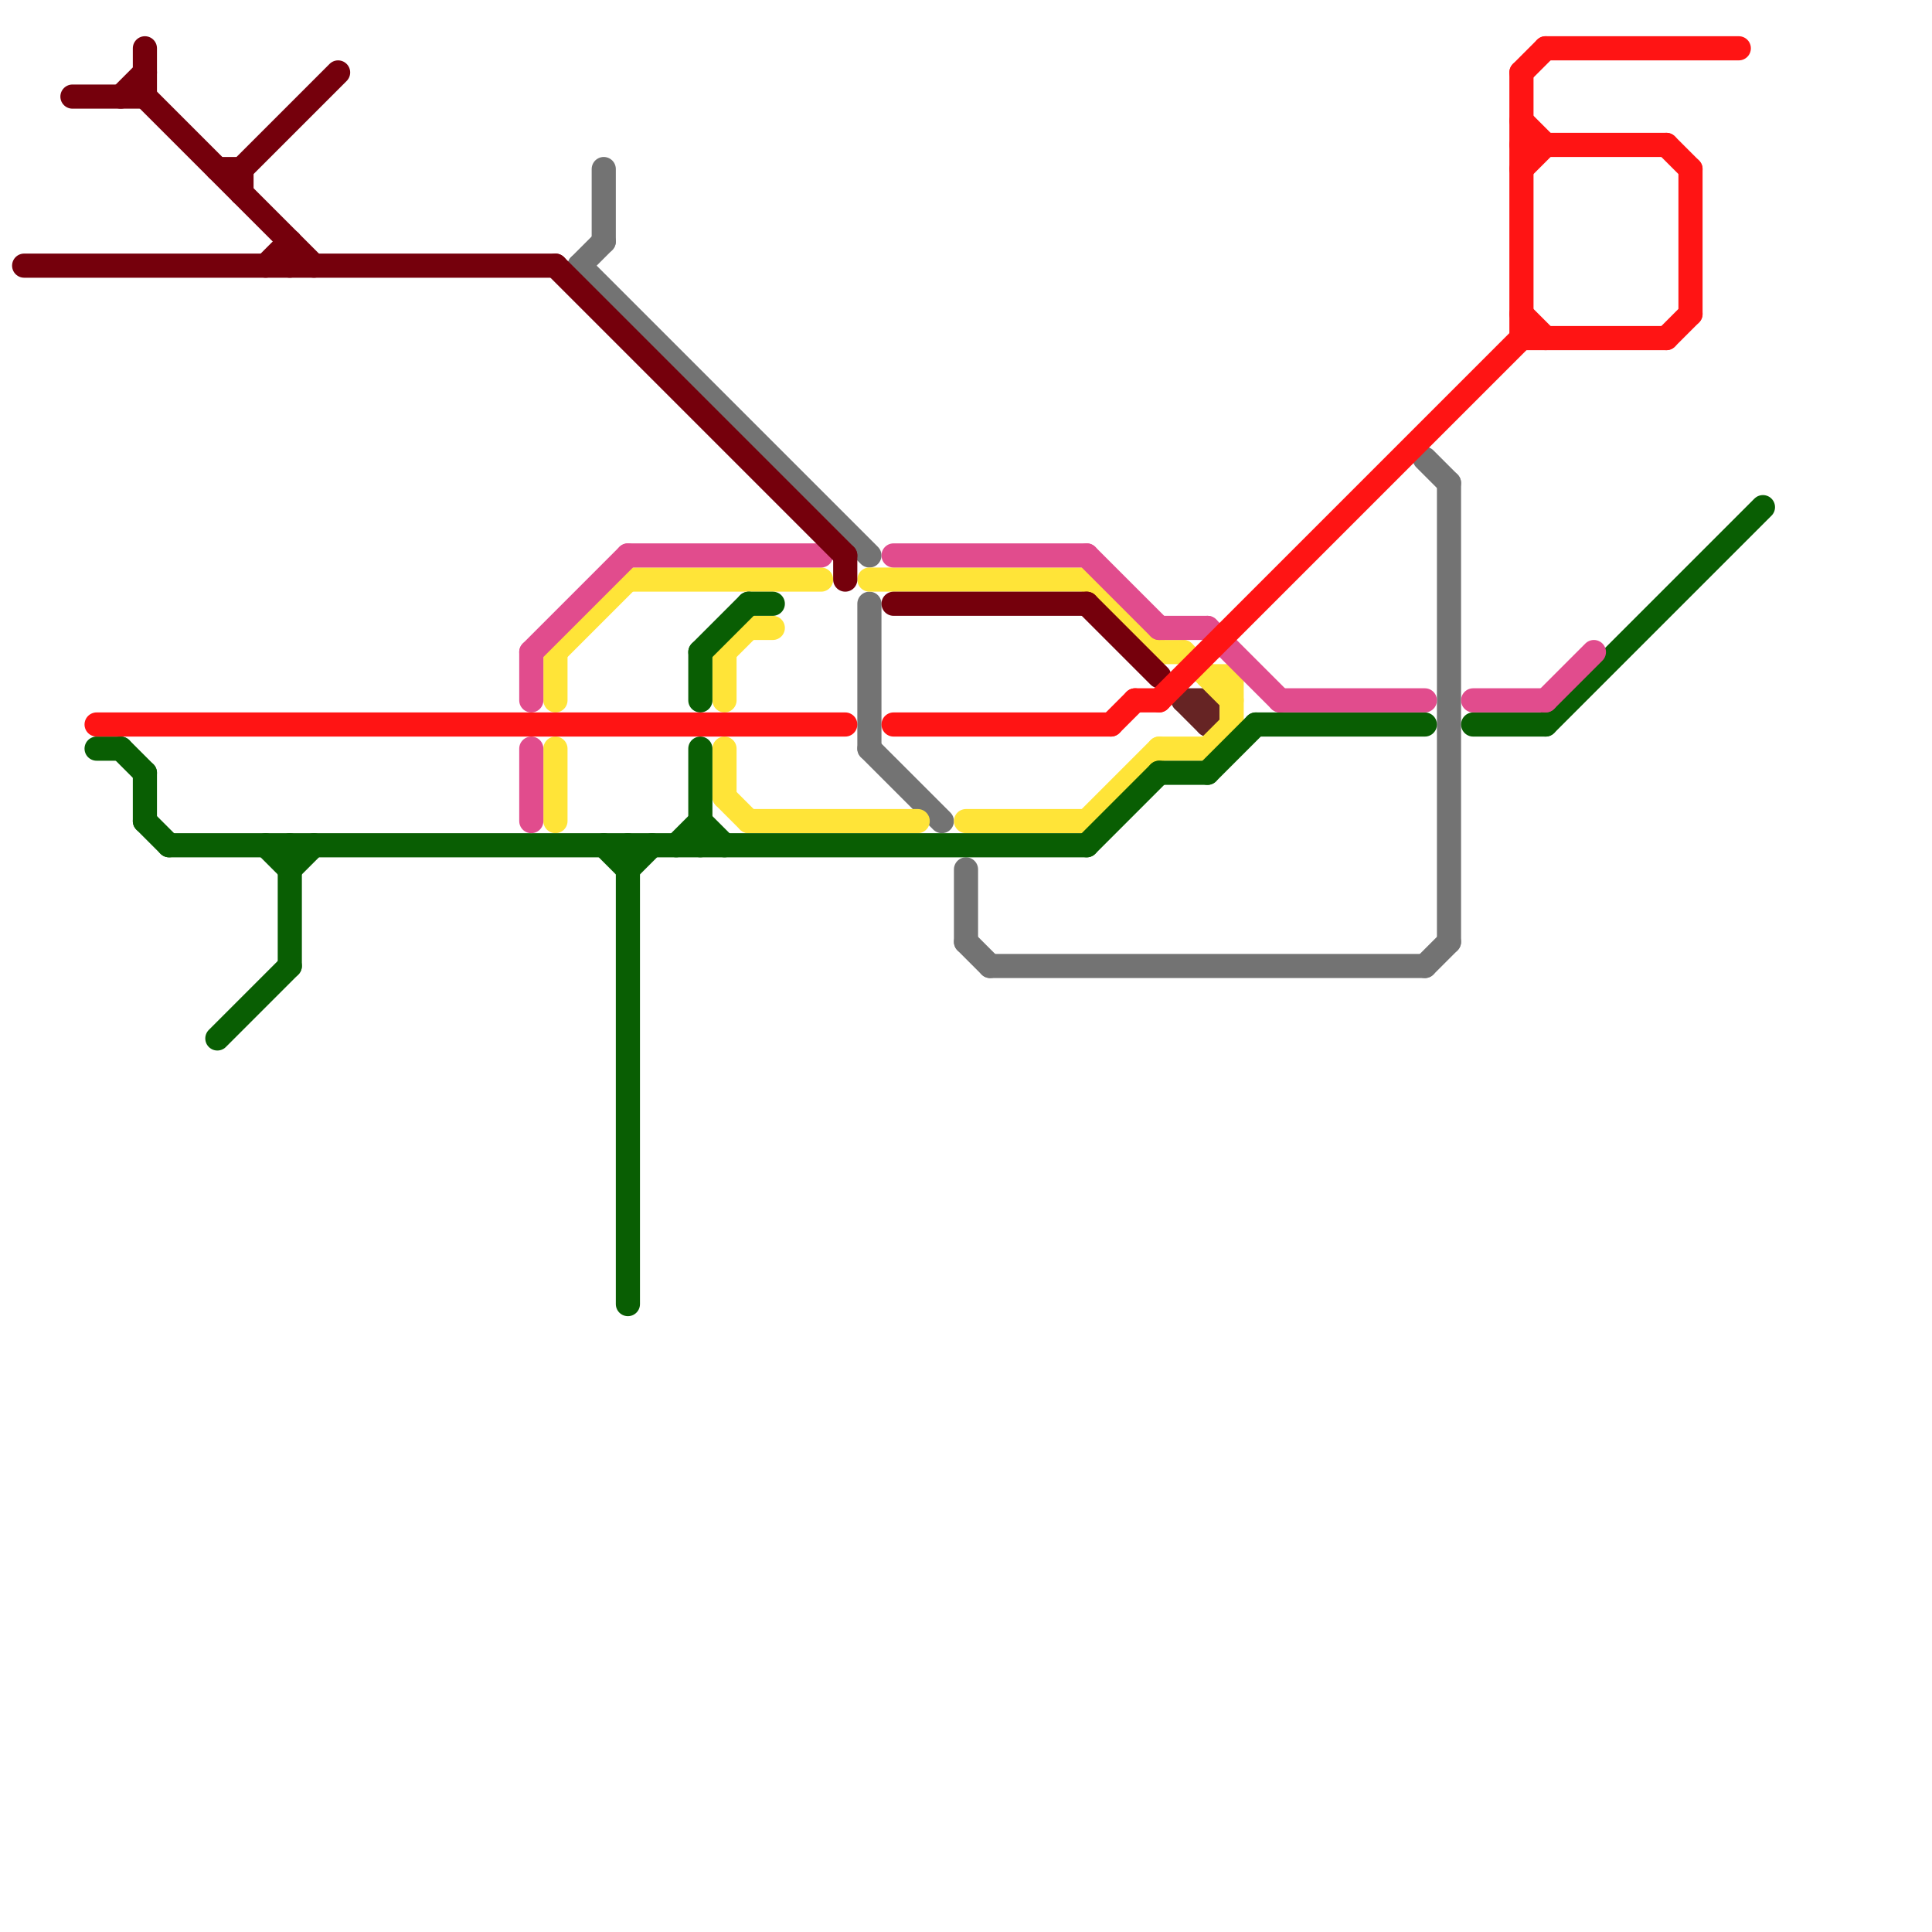 
<svg version="1.1" xmlns="http://www.w3.org/2000/svg" viewBox="0 0 80 80">
<style>line { stroke-width: 1; fill: none; stroke-linecap: round; stroke-linejoin: round; } .c0 { stroke: #662424 } .c1 { stroke: #737373 } .c2 { stroke: #ffe438 } .c3 { stroke: #095e03 } .c4 { stroke: #e14c8d } .c5 { stroke: #75000c } .c6 { stroke: #ff1414 } .w1 { stroke-width: 1; }</style><line class="c0 " x1="50" y1="29" x2="50" y2="30"/><line class="c0 " x1="49" y1="29" x2="50" y2="29"/><line class="c0 " x1="49" y1="29" x2="50" y2="30"/><line class="c1 " x1="24" y1="11" x2="25" y2="10"/><line class="c1 " x1="41" y1="40" x2="59" y2="40"/><line class="c1 " x1="36" y1="31" x2="39" y2="34"/><line class="c1 " x1="36" y1="25" x2="36" y2="31"/><line class="c1 " x1="60" y1="20" x2="60" y2="39"/><line class="c1 " x1="59" y1="40" x2="60" y2="39"/><line class="c1 " x1="24" y1="11" x2="36" y2="23"/><line class="c1 " x1="59" y1="19" x2="60" y2="20"/><line class="c1 " x1="25" y1="7" x2="25" y2="10"/><line class="c1 " x1="40" y1="39" x2="41" y2="40"/><line class="c1 " x1="40" y1="36" x2="40" y2="39"/><line class="c2 " x1="50" y1="28" x2="51" y2="28"/><line class="c2 " x1="36" y1="24" x2="45" y2="24"/><line class="c2 " x1="48" y1="27" x2="49" y2="27"/><line class="c2 " x1="50" y1="31" x2="51" y2="30"/><line class="c2 " x1="30" y1="33" x2="31" y2="34"/><line class="c2 " x1="30" y1="31" x2="30" y2="33"/><line class="c2 " x1="26" y1="24" x2="34" y2="24"/><line class="c2 " x1="30" y1="27" x2="31" y2="26"/><line class="c2 " x1="23" y1="27" x2="23" y2="29"/><line class="c2 " x1="45" y1="24" x2="48" y2="27"/><line class="c2 " x1="40" y1="34" x2="45" y2="34"/><line class="c2 " x1="45" y1="34" x2="48" y2="31"/><line class="c2 " x1="31" y1="34" x2="38" y2="34"/><line class="c2 " x1="23" y1="31" x2="23" y2="34"/><line class="c2 " x1="51" y1="28" x2="51" y2="30"/><line class="c2 " x1="31" y1="26" x2="32" y2="26"/><line class="c2 " x1="48" y1="31" x2="50" y2="31"/><line class="c2 " x1="49" y1="27" x2="51" y2="29"/><line class="c2 " x1="23" y1="27" x2="26" y2="24"/><line class="c2 " x1="30" y1="27" x2="30" y2="29"/><line class="c3 " x1="29" y1="27" x2="31" y2="25"/><line class="c3 " x1="6" y1="32" x2="6" y2="34"/><line class="c3 " x1="26" y1="36" x2="27" y2="35"/><line class="c3 " x1="6" y1="34" x2="7" y2="35"/><line class="c3 " x1="64" y1="30" x2="73" y2="21"/><line class="c3 " x1="12" y1="36" x2="13" y2="35"/><line class="c3 " x1="25" y1="35" x2="26" y2="36"/><line class="c3 " x1="52" y1="30" x2="59" y2="30"/><line class="c3 " x1="31" y1="25" x2="32" y2="25"/><line class="c3 " x1="5" y1="31" x2="6" y2="32"/><line class="c3 " x1="28" y1="35" x2="29" y2="34"/><line class="c3 " x1="45" y1="35" x2="48" y2="32"/><line class="c3 " x1="12" y1="35" x2="12" y2="40"/><line class="c3 " x1="61" y1="30" x2="64" y2="30"/><line class="c3 " x1="48" y1="32" x2="50" y2="32"/><line class="c3 " x1="26" y1="35" x2="26" y2="54"/><line class="c3 " x1="29" y1="31" x2="29" y2="35"/><line class="c3 " x1="7" y1="35" x2="45" y2="35"/><line class="c3 " x1="29" y1="27" x2="29" y2="29"/><line class="c3 " x1="9" y1="43" x2="12" y2="40"/><line class="c3 " x1="4" y1="31" x2="5" y2="31"/><line class="c3 " x1="50" y1="32" x2="52" y2="30"/><line class="c3 " x1="11" y1="35" x2="12" y2="36"/><line class="c3 " x1="29" y1="34" x2="30" y2="35"/><line class="c4 " x1="53" y1="29" x2="59" y2="29"/><line class="c4 " x1="64" y1="29" x2="66" y2="27"/><line class="c4 " x1="45" y1="23" x2="48" y2="26"/><line class="c4 " x1="48" y1="26" x2="50" y2="26"/><line class="c4 " x1="22" y1="31" x2="22" y2="34"/><line class="c4 " x1="61" y1="29" x2="64" y2="29"/><line class="c4 " x1="22" y1="27" x2="26" y2="23"/><line class="c4 " x1="22" y1="27" x2="22" y2="29"/><line class="c4 " x1="37" y1="23" x2="45" y2="23"/><line class="c4 " x1="50" y1="26" x2="53" y2="29"/><line class="c4 " x1="26" y1="23" x2="34" y2="23"/><line class="c5 " x1="45" y1="25" x2="48" y2="28"/><line class="c5 " x1="9" y1="7" x2="10" y2="7"/><line class="c5 " x1="35" y1="23" x2="35" y2="24"/><line class="c5 " x1="12" y1="10" x2="12" y2="11"/><line class="c5 " x1="5" y1="4" x2="6" y2="3"/><line class="c5 " x1="10" y1="7" x2="14" y2="3"/><line class="c5 " x1="6" y1="4" x2="13" y2="11"/><line class="c5 " x1="10" y1="7" x2="10" y2="8"/><line class="c5 " x1="11" y1="11" x2="12" y2="10"/><line class="c5 " x1="3" y1="4" x2="6" y2="4"/><line class="c5 " x1="23" y1="11" x2="35" y2="23"/><line class="c5 " x1="1" y1="11" x2="23" y2="11"/><line class="c5 " x1="37" y1="25" x2="45" y2="25"/><line class="c5 " x1="6" y1="2" x2="6" y2="4"/><line class="c6 " x1="46" y1="30" x2="47" y2="29"/><line class="c6 " x1="63" y1="3" x2="64" y2="2"/><line class="c6 " x1="69" y1="6" x2="70" y2="7"/><line class="c6 " x1="63" y1="14" x2="69" y2="14"/><line class="c6 " x1="63" y1="3" x2="63" y2="14"/><line class="c6 " x1="70" y1="7" x2="70" y2="13"/><line class="c6 " x1="47" y1="29" x2="48" y2="29"/><line class="c6 " x1="4" y1="30" x2="35" y2="30"/><line class="c6 " x1="63" y1="7" x2="64" y2="6"/><line class="c6 " x1="63" y1="13" x2="64" y2="14"/><line class="c6 " x1="63" y1="5" x2="64" y2="6"/><line class="c6 " x1="64" y1="2" x2="72" y2="2"/><line class="c6 " x1="69" y1="14" x2="70" y2="13"/><line class="c6 " x1="63" y1="6" x2="69" y2="6"/><line class="c6 " x1="37" y1="30" x2="46" y2="30"/><line class="c6 " x1="48" y1="29" x2="63" y2="14"/>


</svg>

